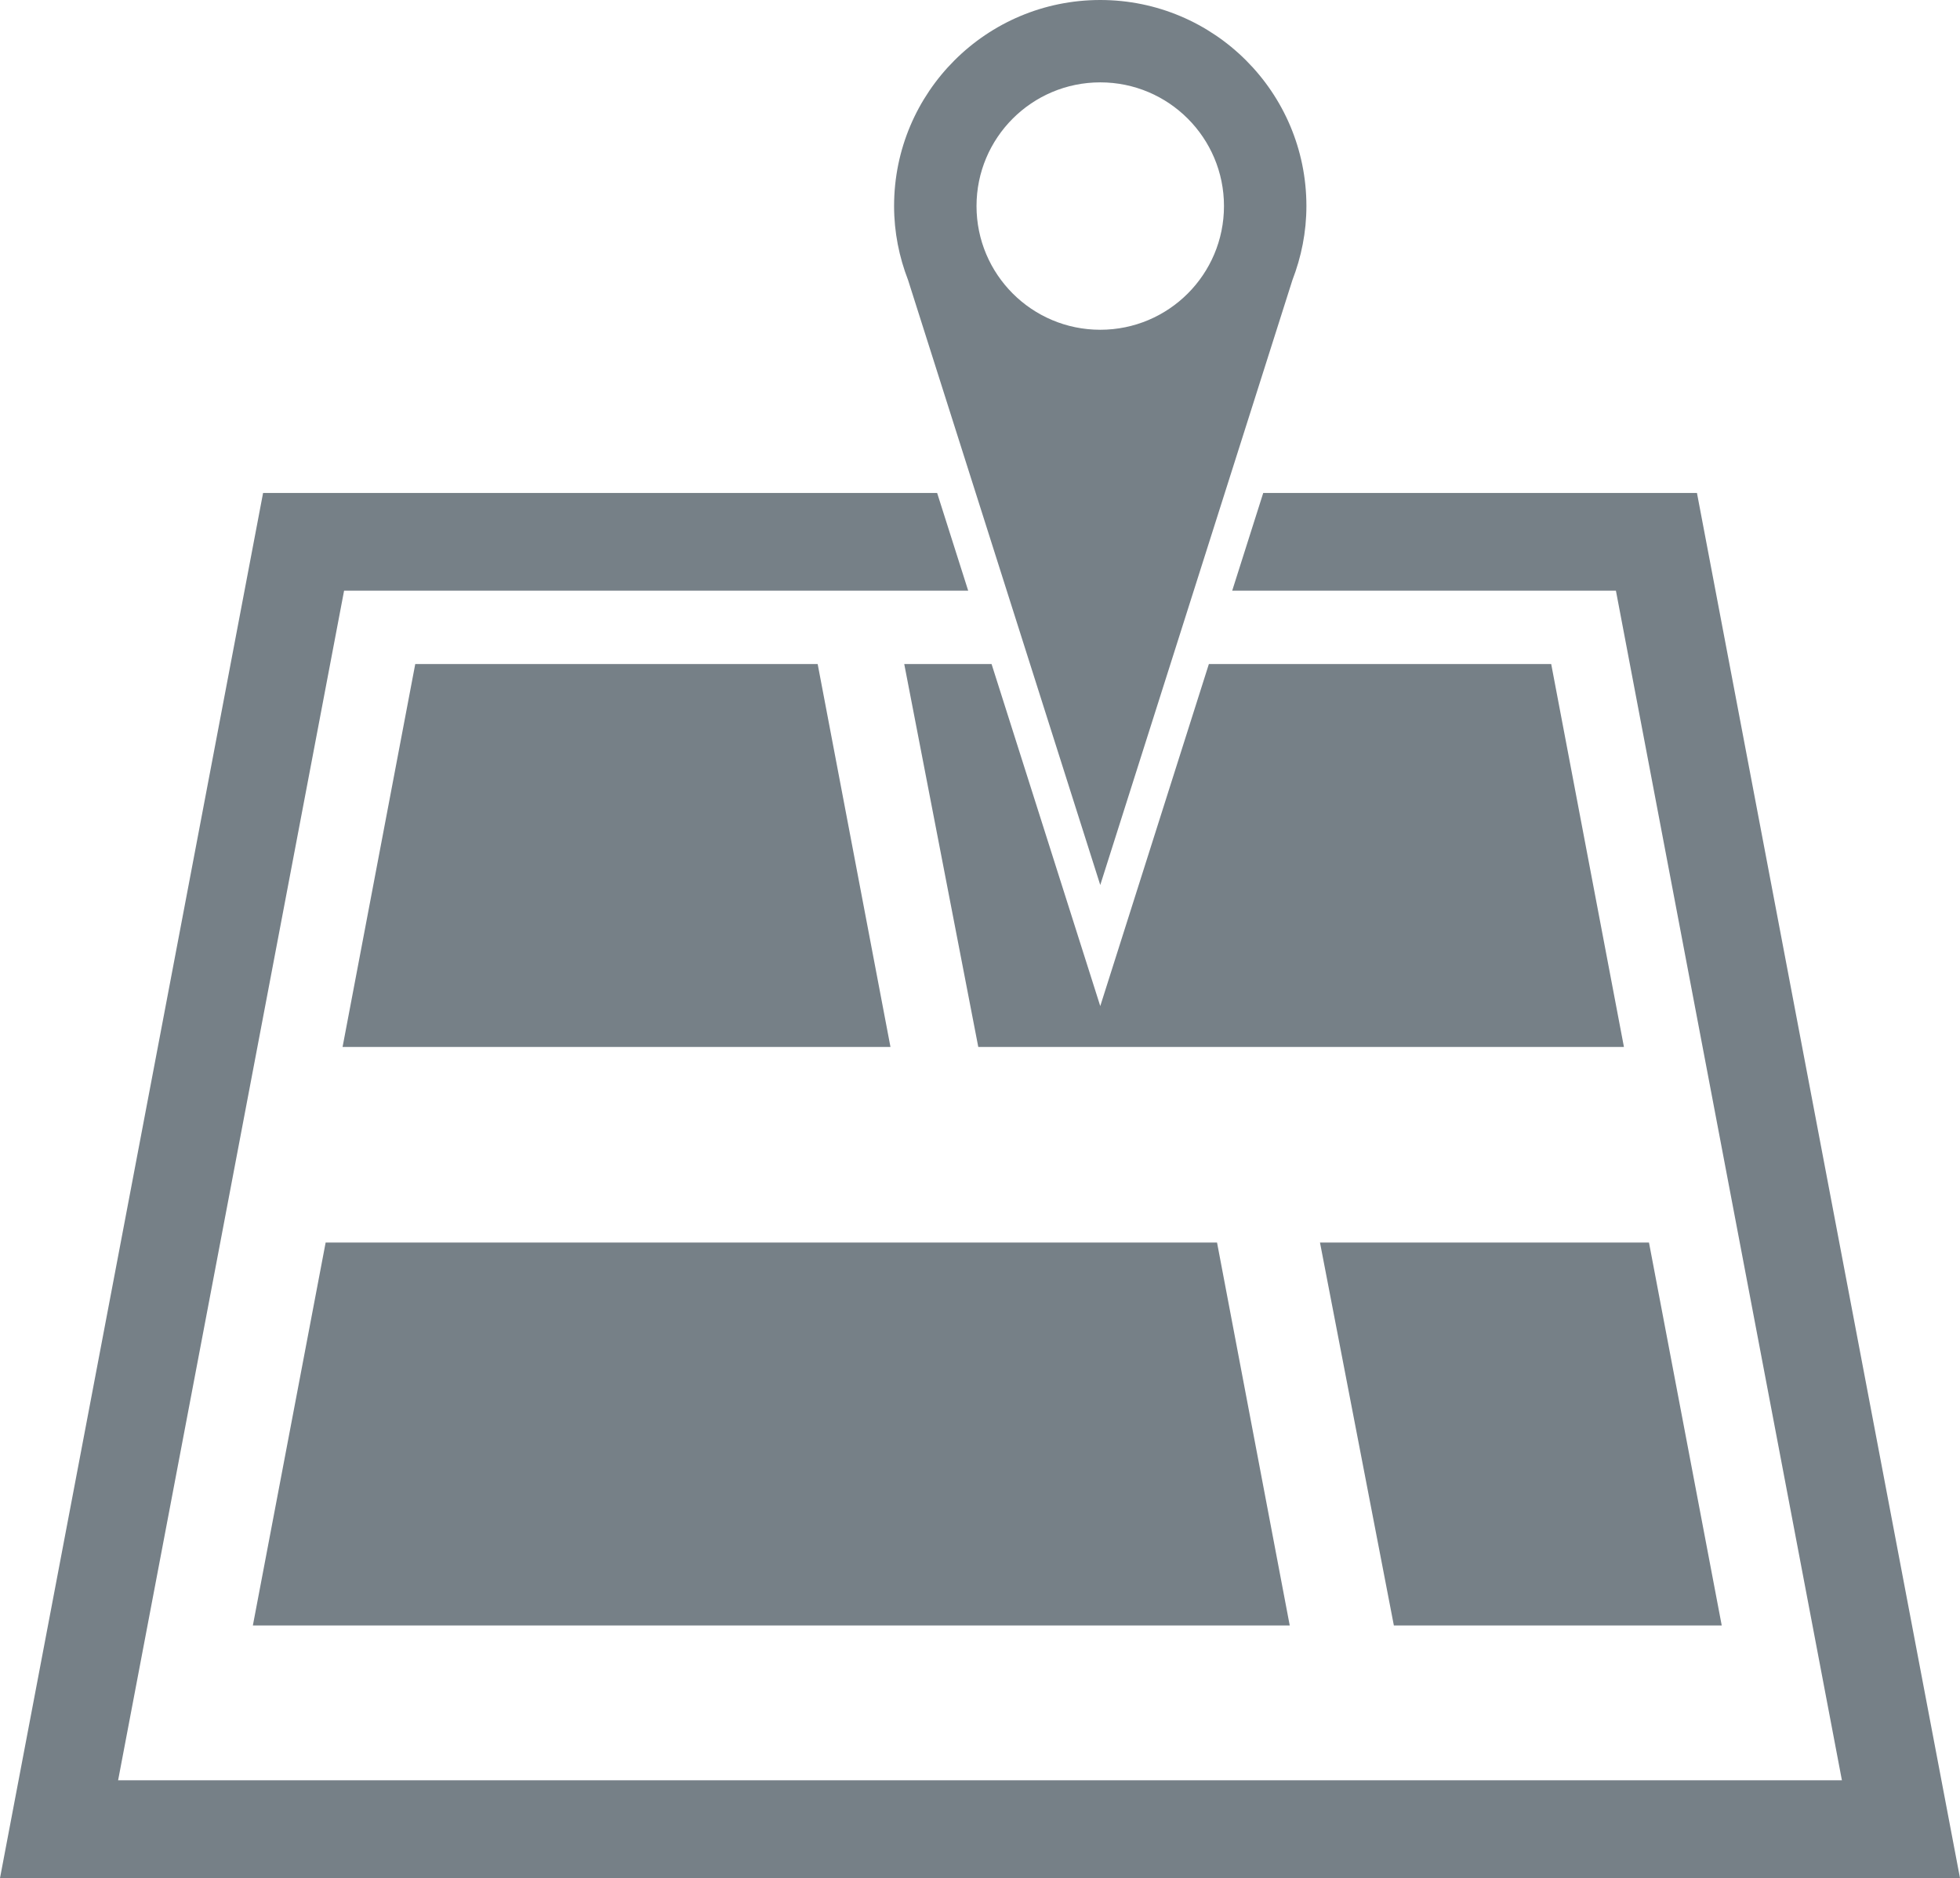 <?xml version="1.0" encoding="UTF-8"?>
<svg id="_レイヤー_2" data-name="レイヤー 2" xmlns="http://www.w3.org/2000/svg" viewBox="0 0 76.536 73.355">
  <g id="_レイヤー_1-2" data-name="レイヤー 1">
    <path d="M35.311,25.937h3.409l4.244,13.359,4.241-13.359h13.368l2.84,14.956h-25.212l-2.891-14.956ZM66.264,19.254h-16.936l-1.212,3.818h14.984l8.825,46.464H4.612L13.436,23.072h24.371l-1.213-3.818H10.273L0,73.355h76.536l-10.272-54.102ZM9.874,63.489h40.489l-2.839-14.957H12.716l-2.842,14.957ZM67.232,63.489l-2.841-14.957h-12.847l2.885,14.957h12.803ZM16.215,25.937l-2.838,14.956h21.395l-2.843-14.956h-15.715ZM51.014,8.048c0,1.021-.2,1.992-.546,2.89l-7.504,23.629-7.505-23.629c-.347-.897-.546-1.869-.546-2.89,0-4.445,3.606-8.048,8.051-8.048s8.05,3.603,8.05,8.048ZM47.795,8.048c0-2.667-2.162-4.831-4.831-4.831s-4.832,2.163-4.832,4.831,2.162,4.832,4.832,4.832,4.831-2.163,4.831-4.832Z" style="fill: #768087;"/>
  </g>
</svg>